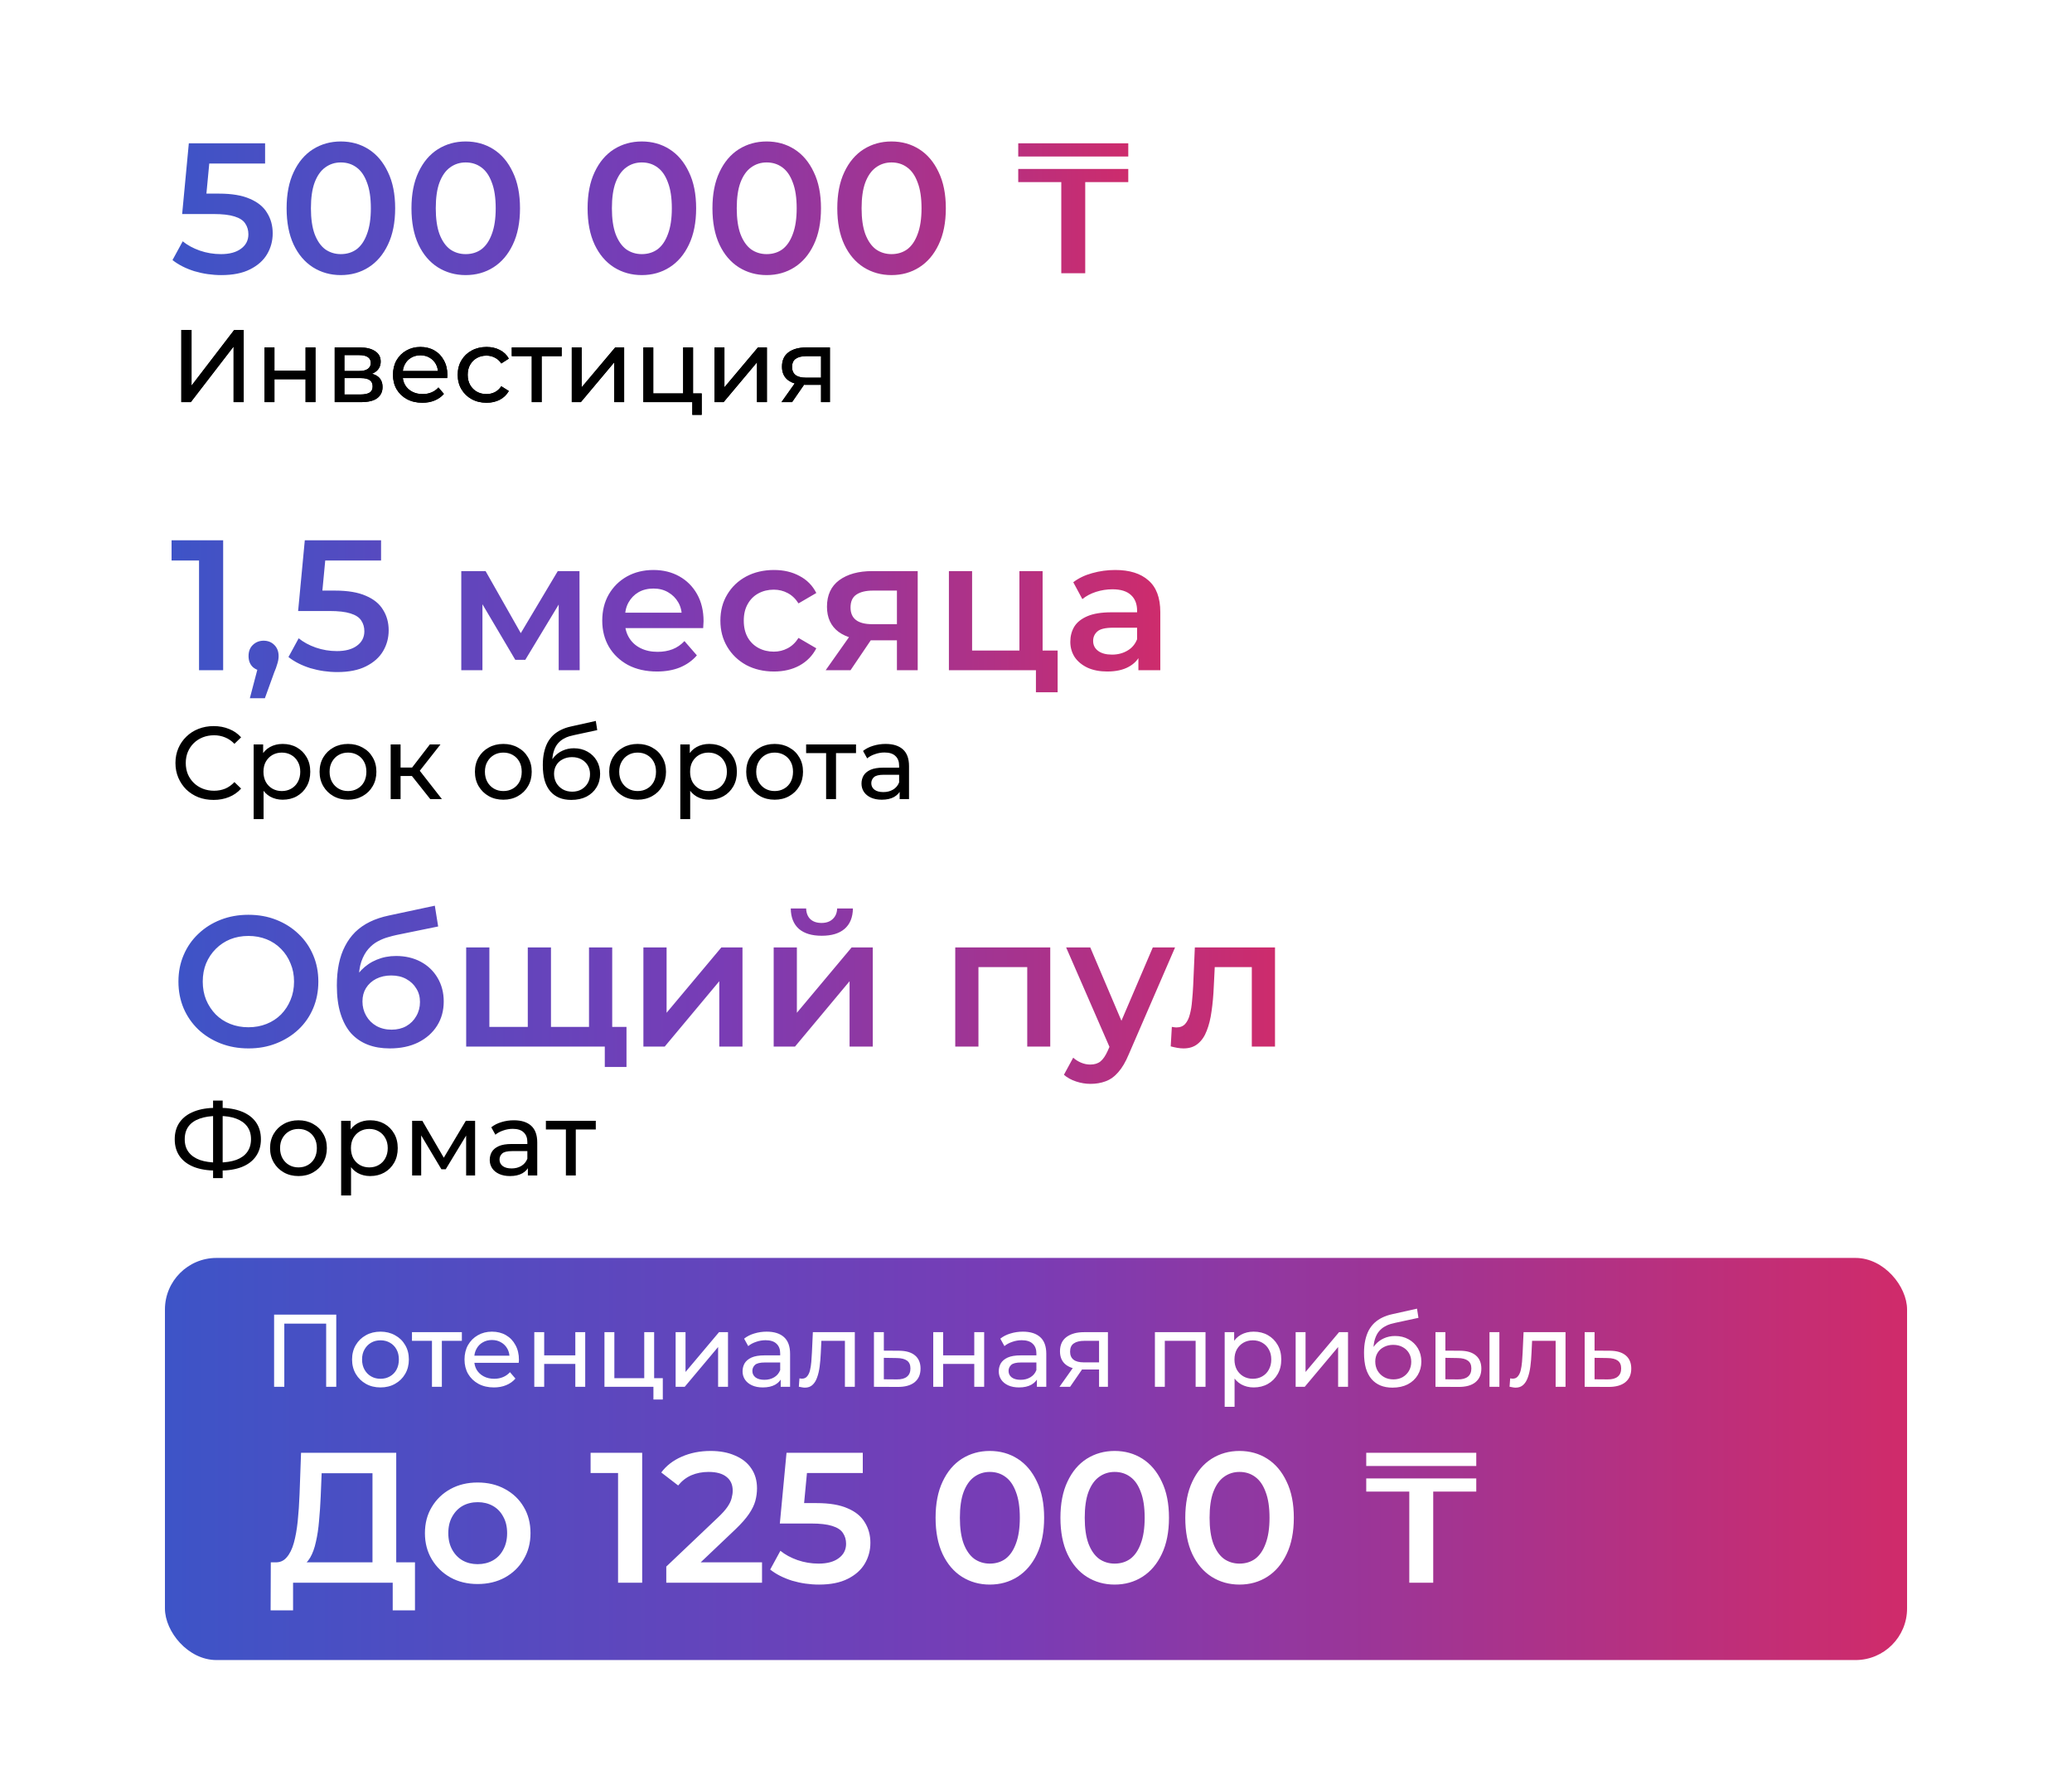 <?xml version="1.0" encoding="UTF-8"?> <svg xmlns="http://www.w3.org/2000/svg" width="402" height="346" viewBox="0 0 402 346" fill="none"><g filter="url(#filter0_d_289_68)"><rect x="4" width="394" height="338" rx="15" fill="white"></rect></g><path d="M35.18 78V64H37.16V74.8L45.44 64H47.28V78H45.32V67.22L37.02 78H35.18ZM51.325 78V67.4H53.245V71.9H59.285V67.4H61.205V78H59.285V73.56H53.245V78H51.325ZM64.938 78V67.4H69.858C71.098 67.4 72.072 67.64 72.778 68.12C73.498 68.587 73.858 69.253 73.858 70.12C73.858 70.987 73.518 71.66 72.838 72.14C72.171 72.607 71.285 72.84 70.178 72.84L70.478 72.32C71.745 72.32 72.685 72.553 73.298 73.02C73.912 73.487 74.218 74.173 74.218 75.08C74.218 76 73.871 76.72 73.178 77.24C72.498 77.747 71.451 78 70.038 78H64.938ZM66.818 76.52H69.898C70.698 76.52 71.298 76.4 71.698 76.16C72.098 75.907 72.298 75.507 72.298 74.96C72.298 74.4 72.112 73.993 71.738 73.74C71.378 73.473 70.805 73.34 70.018 73.34H66.818V76.52ZM66.818 71.96H69.698C70.431 71.96 70.985 71.827 71.358 71.56C71.745 71.28 71.938 70.893 71.938 70.4C71.938 69.893 71.745 69.513 71.358 69.26C70.985 69.007 70.431 68.88 69.698 68.88H66.818V71.96ZM81.943 78.12C80.81 78.12 79.81 77.887 78.943 77.42C78.09 76.953 77.423 76.313 76.943 75.5C76.477 74.687 76.243 73.753 76.243 72.7C76.243 71.647 76.47 70.713 76.923 69.9C77.39 69.087 78.023 68.453 78.823 68C79.637 67.533 80.55 67.3 81.563 67.3C82.59 67.3 83.497 67.527 84.283 67.98C85.07 68.433 85.683 69.073 86.123 69.9C86.577 70.713 86.803 71.667 86.803 72.76C86.803 72.84 86.797 72.933 86.783 73.04C86.783 73.147 86.777 73.247 86.763 73.34H77.743V71.96H85.763L84.983 72.44C84.997 71.76 84.857 71.153 84.563 70.62C84.27 70.087 83.863 69.673 83.343 69.38C82.837 69.073 82.243 68.92 81.563 68.92C80.897 68.92 80.303 69.073 79.783 69.38C79.263 69.673 78.857 70.093 78.563 70.64C78.27 71.173 78.123 71.787 78.123 72.48V72.8C78.123 73.507 78.283 74.14 78.603 74.7C78.937 75.247 79.397 75.673 79.983 75.98C80.57 76.287 81.243 76.44 82.003 76.44C82.63 76.44 83.197 76.333 83.703 76.12C84.223 75.907 84.677 75.587 85.063 75.16L86.123 76.4C85.643 76.96 85.043 77.387 84.323 77.68C83.617 77.973 82.823 78.12 81.943 78.12ZM94.402 78.12C93.322 78.12 92.355 77.887 91.502 77.42C90.662 76.953 90.002 76.313 89.522 75.5C89.042 74.687 88.802 73.753 88.802 72.7C88.802 71.647 89.042 70.713 89.522 69.9C90.002 69.087 90.662 68.453 91.502 68C92.355 67.533 93.322 67.3 94.402 67.3C95.362 67.3 96.215 67.493 96.962 67.88C97.722 68.253 98.308 68.813 98.722 69.56L97.262 70.5C96.915 69.98 96.489 69.6 95.982 69.36C95.489 69.107 94.955 68.98 94.382 68.98C93.689 68.98 93.069 69.133 92.522 69.44C91.975 69.747 91.542 70.18 91.222 70.74C90.902 71.287 90.742 71.94 90.742 72.7C90.742 73.46 90.902 74.12 91.222 74.68C91.542 75.24 91.975 75.673 92.522 75.98C93.069 76.287 93.689 76.44 94.382 76.44C94.955 76.44 95.489 76.32 95.982 76.08C96.489 75.827 96.915 75.44 97.262 74.92L98.722 75.84C98.308 76.573 97.722 77.14 96.962 77.54C96.215 77.927 95.362 78.12 94.402 78.12ZM103.171 78V68.58L103.651 69.08H99.291V67.4H108.971V69.08H104.631L105.091 68.58V78H103.171ZM110.934 78V67.4H112.854V75.12L119.354 67.4H121.094V78H119.174V70.28L112.694 78H110.934ZM124.821 78V67.4H126.741V76.32H132.541V67.4H134.461V78H124.821ZM134.321 80.46V77.9L134.801 78H132.541V76.32H136.141V80.46H134.321ZM138.63 78V67.4H140.55V75.12L147.05 67.4H148.79V78H146.87V70.28L140.39 78H138.63ZM159.296 78V74.28L159.596 74.64H156.216C154.803 74.64 153.696 74.34 152.896 73.74C152.11 73.14 151.716 72.267 151.716 71.12C151.716 69.893 152.136 68.967 152.976 68.34C153.83 67.713 154.963 67.4 156.376 67.4H161.016V78H159.296ZM151.616 78L154.496 73.94H156.476L153.676 78H151.616ZM159.296 73.68V68.54L159.596 69.08H156.436C155.556 69.08 154.876 69.247 154.396 69.58C153.916 69.9 153.676 70.433 153.676 71.18C153.676 72.567 154.57 73.26 156.356 73.26H159.596L159.296 73.68Z" fill="black"></path><path d="M35.18 78V64H37.16V74.8L45.44 64H47.28V78H45.32V67.22L37.02 78H35.18ZM51.325 78V67.4H53.245V71.9H59.285V67.4H61.205V78H59.285V73.56H53.245V78H51.325ZM64.938 78V67.4H69.858C71.098 67.4 72.072 67.64 72.778 68.12C73.498 68.587 73.858 69.253 73.858 70.12C73.858 70.987 73.518 71.66 72.838 72.14C72.171 72.607 71.285 72.84 70.178 72.84L70.478 72.32C71.745 72.32 72.685 72.553 73.298 73.02C73.912 73.487 74.218 74.173 74.218 75.08C74.218 76 73.871 76.72 73.178 77.24C72.498 77.747 71.451 78 70.038 78H64.938ZM66.818 76.52H69.898C70.698 76.52 71.298 76.4 71.698 76.16C72.098 75.907 72.298 75.507 72.298 74.96C72.298 74.4 72.112 73.993 71.738 73.74C71.378 73.473 70.805 73.34 70.018 73.34H66.818V76.52ZM66.818 71.96H69.698C70.431 71.96 70.985 71.827 71.358 71.56C71.745 71.28 71.938 70.893 71.938 70.4C71.938 69.893 71.745 69.513 71.358 69.26C70.985 69.007 70.431 68.88 69.698 68.88H66.818V71.96ZM81.943 78.12C80.81 78.12 79.81 77.887 78.943 77.42C78.09 76.953 77.423 76.313 76.943 75.5C76.477 74.687 76.243 73.753 76.243 72.7C76.243 71.647 76.47 70.713 76.923 69.9C77.39 69.087 78.023 68.453 78.823 68C79.637 67.533 80.55 67.3 81.563 67.3C82.59 67.3 83.497 67.527 84.283 67.98C85.07 68.433 85.683 69.073 86.123 69.9C86.577 70.713 86.803 71.667 86.803 72.76C86.803 72.84 86.797 72.933 86.783 73.04C86.783 73.147 86.777 73.247 86.763 73.34H77.743V71.96H85.763L84.983 72.44C84.997 71.76 84.857 71.153 84.563 70.62C84.27 70.087 83.863 69.673 83.343 69.38C82.837 69.073 82.243 68.92 81.563 68.92C80.897 68.92 80.303 69.073 79.783 69.38C79.263 69.673 78.857 70.093 78.563 70.64C78.27 71.173 78.123 71.787 78.123 72.48V72.8C78.123 73.507 78.283 74.14 78.603 74.7C78.937 75.247 79.397 75.673 79.983 75.98C80.57 76.287 81.243 76.44 82.003 76.44C82.63 76.44 83.197 76.333 83.703 76.12C84.223 75.907 84.677 75.587 85.063 75.16L86.123 76.4C85.643 76.96 85.043 77.387 84.323 77.68C83.617 77.973 82.823 78.12 81.943 78.12ZM94.402 78.12C93.322 78.12 92.355 77.887 91.502 77.42C90.662 76.953 90.002 76.313 89.522 75.5C89.042 74.687 88.802 73.753 88.802 72.7C88.802 71.647 89.042 70.713 89.522 69.9C90.002 69.087 90.662 68.453 91.502 68C92.355 67.533 93.322 67.3 94.402 67.3C95.362 67.3 96.215 67.493 96.962 67.88C97.722 68.253 98.308 68.813 98.722 69.56L97.262 70.5C96.915 69.98 96.489 69.6 95.982 69.36C95.489 69.107 94.955 68.98 94.382 68.98C93.689 68.98 93.069 69.133 92.522 69.44C91.975 69.747 91.542 70.18 91.222 70.74C90.902 71.287 90.742 71.94 90.742 72.7C90.742 73.46 90.902 74.12 91.222 74.68C91.542 75.24 91.975 75.673 92.522 75.98C93.069 76.287 93.689 76.44 94.382 76.44C94.955 76.44 95.489 76.32 95.982 76.08C96.489 75.827 96.915 75.44 97.262 74.92L98.722 75.84C98.308 76.573 97.722 77.14 96.962 77.54C96.215 77.927 95.362 78.12 94.402 78.12ZM103.171 78V68.58L103.651 69.08H99.291V67.4H108.971V69.08H104.631L105.091 68.58V78H103.171ZM110.934 78V67.4H112.854V75.12L119.354 67.4H121.094V78H119.174V70.28L112.694 78H110.934ZM124.821 78V67.4H126.741V76.32H132.541V67.4H134.461V78H124.821ZM134.321 80.46V77.9L134.801 78H132.541V76.32H136.141V80.46H134.321ZM138.63 78V67.4H140.55V75.12L147.05 67.4H148.79V78H146.87V70.28L140.39 78H138.63ZM159.296 78V74.28L159.596 74.64H156.216C154.803 74.64 153.696 74.34 152.896 73.74C152.11 73.14 151.716 72.267 151.716 71.12C151.716 69.893 152.136 68.967 152.976 68.34C153.83 67.713 154.963 67.4 156.376 67.4H161.016V78H159.296ZM151.616 78L154.496 73.94H156.476L153.676 78H151.616ZM159.296 73.68V68.54L159.596 69.08H156.436C155.556 69.08 154.876 69.247 154.396 69.58C153.916 69.9 153.676 70.433 153.676 71.18C153.676 72.567 154.57 73.26 156.356 73.26H159.596L159.296 73.68Z" fill="black"></path><path d="M42.936 53.36C41.16 53.36 39.42 53.108 37.716 52.604C36.036 52.076 34.62 51.356 33.468 50.444L35.448 46.808C36.36 47.552 37.464 48.152 38.76 48.608C40.08 49.064 41.448 49.292 42.864 49.292C44.52 49.292 45.816 48.944 46.752 48.248C47.712 47.552 48.192 46.616 48.192 45.44C48.192 44.648 47.988 43.952 47.58 43.352C47.196 42.752 46.5 42.296 45.492 41.984C44.508 41.672 43.152 41.516 41.424 41.516H35.34L36.636 27.8H51.432V31.724H38.364L40.812 29.492L39.84 39.752L37.392 37.556H42.468C44.964 37.556 46.968 37.892 48.48 38.564C50.016 39.212 51.132 40.124 51.828 41.3C52.548 42.452 52.908 43.772 52.908 45.26C52.908 46.724 52.548 48.068 51.828 49.292C51.108 50.516 50.004 51.5 48.516 52.244C47.052 52.988 45.192 53.36 42.936 53.36ZM66.119 53.36C64.127 53.36 62.327 52.856 60.719 51.848C59.135 50.84 57.887 49.376 56.975 47.456C56.063 45.512 55.607 43.16 55.607 40.4C55.607 37.64 56.063 35.3 56.975 33.38C57.887 31.436 59.135 29.96 60.719 28.952C62.327 27.944 64.127 27.44 66.119 27.44C68.135 27.44 69.935 27.944 71.519 28.952C73.103 29.96 74.351 31.436 75.263 33.38C76.199 35.3 76.667 37.64 76.667 40.4C76.667 43.16 76.199 45.512 75.263 47.456C74.351 49.376 73.103 50.84 71.519 51.848C69.935 52.856 68.135 53.36 66.119 53.36ZM66.119 49.292C67.295 49.292 68.315 48.98 69.179 48.356C70.043 47.708 70.715 46.724 71.195 45.404C71.699 44.084 71.951 42.416 71.951 40.4C71.951 38.36 71.699 36.692 71.195 35.396C70.715 34.076 70.043 33.104 69.179 32.48C68.315 31.832 67.295 31.508 66.119 31.508C64.991 31.508 63.983 31.832 63.095 32.48C62.231 33.104 61.547 34.076 61.043 35.396C60.563 36.692 60.323 38.36 60.323 40.4C60.323 42.416 60.563 44.084 61.043 45.404C61.547 46.724 62.231 47.708 63.095 48.356C63.983 48.98 64.991 49.292 66.119 49.292ZM90.342 53.36C88.35 53.36 86.55 52.856 84.942 51.848C83.358 50.84 82.11 49.376 81.198 47.456C80.286 45.512 79.83 43.16 79.83 40.4C79.83 37.64 80.286 35.3 81.198 33.38C82.11 31.436 83.358 29.96 84.942 28.952C86.55 27.944 88.35 27.44 90.342 27.44C92.358 27.44 94.158 27.944 95.742 28.952C97.326 29.96 98.574 31.436 99.486 33.38C100.422 35.3 100.89 37.64 100.89 40.4C100.89 43.16 100.422 45.512 99.486 47.456C98.574 49.376 97.326 50.84 95.742 51.848C94.158 52.856 92.358 53.36 90.342 53.36ZM90.342 49.292C91.518 49.292 92.538 48.98 93.402 48.356C94.266 47.708 94.938 46.724 95.418 45.404C95.922 44.084 96.174 42.416 96.174 40.4C96.174 38.36 95.922 36.692 95.418 35.396C94.938 34.076 94.266 33.104 93.402 32.48C92.538 31.832 91.518 31.508 90.342 31.508C89.214 31.508 88.206 31.832 87.318 32.48C86.454 33.104 85.77 34.076 85.266 35.396C84.786 36.692 84.546 38.36 84.546 40.4C84.546 42.416 84.786 44.084 85.266 45.404C85.77 46.724 86.454 47.708 87.318 48.356C88.206 48.98 89.214 49.292 90.342 49.292ZM124.514 53.36C122.522 53.36 120.722 52.856 119.114 51.848C117.53 50.84 116.282 49.376 115.37 47.456C114.458 45.512 114.002 43.16 114.002 40.4C114.002 37.64 114.458 35.3 115.37 33.38C116.282 31.436 117.53 29.96 119.114 28.952C120.722 27.944 122.522 27.44 124.514 27.44C126.53 27.44 128.33 27.944 129.914 28.952C131.498 29.96 132.746 31.436 133.658 33.38C134.594 35.3 135.062 37.64 135.062 40.4C135.062 43.16 134.594 45.512 133.658 47.456C132.746 49.376 131.498 50.84 129.914 51.848C128.33 52.856 126.53 53.36 124.514 53.36ZM124.514 49.292C125.69 49.292 126.71 48.98 127.574 48.356C128.438 47.708 129.11 46.724 129.59 45.404C130.094 44.084 130.346 42.416 130.346 40.4C130.346 38.36 130.094 36.692 129.59 35.396C129.11 34.076 128.438 33.104 127.574 32.48C126.71 31.832 125.69 31.508 124.514 31.508C123.386 31.508 122.378 31.832 121.49 32.48C120.626 33.104 119.942 34.076 119.438 35.396C118.958 36.692 118.718 38.36 118.718 40.4C118.718 42.416 118.958 44.084 119.438 45.404C119.942 46.724 120.626 47.708 121.49 48.356C122.378 48.98 123.386 49.292 124.514 49.292ZM148.737 53.36C146.745 53.36 144.945 52.856 143.337 51.848C141.753 50.84 140.505 49.376 139.593 47.456C138.681 45.512 138.225 43.16 138.225 40.4C138.225 37.64 138.681 35.3 139.593 33.38C140.505 31.436 141.753 29.96 143.337 28.952C144.945 27.944 146.745 27.44 148.737 27.44C150.753 27.44 152.553 27.944 154.137 28.952C155.721 29.96 156.969 31.436 157.881 33.38C158.817 35.3 159.285 37.64 159.285 40.4C159.285 43.16 158.817 45.512 157.881 47.456C156.969 49.376 155.721 50.84 154.137 51.848C152.553 52.856 150.753 53.36 148.737 53.36ZM148.737 49.292C149.913 49.292 150.933 48.98 151.797 48.356C152.661 47.708 153.333 46.724 153.813 45.404C154.317 44.084 154.569 42.416 154.569 40.4C154.569 38.36 154.317 36.692 153.813 35.396C153.333 34.076 152.661 33.104 151.797 32.48C150.933 31.832 149.913 31.508 148.737 31.508C147.609 31.508 146.601 31.832 145.713 32.48C144.849 33.104 144.165 34.076 143.661 35.396C143.181 36.692 142.941 38.36 142.941 40.4C142.941 42.416 143.181 44.084 143.661 45.404C144.165 46.724 144.849 47.708 145.713 48.356C146.601 48.98 147.609 49.292 148.737 49.292ZM172.959 53.36C170.967 53.36 169.167 52.856 167.559 51.848C165.975 50.84 164.727 49.376 163.815 47.456C162.903 45.512 162.447 43.16 162.447 40.4C162.447 37.64 162.903 35.3 163.815 33.38C164.727 31.436 165.975 29.96 167.559 28.952C169.167 27.944 170.967 27.44 172.959 27.44C174.975 27.44 176.775 27.944 178.359 28.952C179.943 29.96 181.191 31.436 182.103 33.38C183.039 35.3 183.507 37.64 183.507 40.4C183.507 43.16 183.039 45.512 182.103 47.456C181.191 49.376 179.943 50.84 178.359 51.848C176.775 52.856 174.975 53.36 172.959 53.36ZM172.959 49.292C174.135 49.292 175.155 48.98 176.019 48.356C176.883 47.708 177.555 46.724 178.035 45.404C178.539 44.084 178.791 42.416 178.791 40.4C178.791 38.36 178.539 36.692 178.035 35.396C177.555 34.076 176.883 33.104 176.019 32.48C175.155 31.832 174.135 31.508 172.959 31.508C171.831 31.508 170.823 31.832 169.935 32.48C169.071 33.104 168.387 34.076 167.883 35.396C167.403 36.692 167.163 38.36 167.163 40.4C167.163 42.416 167.403 44.084 167.883 45.404C168.387 46.724 169.071 47.708 169.935 48.356C170.823 48.98 171.831 49.292 172.959 49.292ZM205.907 53V35.324H197.555V32.768H218.903V35.324H210.551V53H205.907ZM197.555 30.356V27.8H218.903V30.356H197.555Z" fill="url(#paint0_linear_289_68)"></path><path d="M41.44 155.16C40.373 155.16 39.387 154.987 38.48 154.64C37.587 154.28 36.807 153.78 36.14 153.14C35.487 152.487 34.973 151.727 34.6 150.86C34.227 149.993 34.04 149.04 34.04 148C34.04 146.96 34.227 146.007 34.6 145.14C34.973 144.273 35.493 143.52 36.16 142.88C36.827 142.227 37.607 141.727 38.5 141.38C39.407 141.02 40.393 140.84 41.46 140.84C42.54 140.84 43.533 141.027 44.44 141.4C45.36 141.76 46.14 142.3 46.78 143.02L45.48 144.28C44.947 143.72 44.347 143.307 43.68 143.04C43.013 142.76 42.3 142.62 41.54 142.62C40.753 142.62 40.02 142.753 39.34 143.02C38.673 143.287 38.093 143.66 37.6 144.14C37.107 144.62 36.72 145.193 36.44 145.86C36.173 146.513 36.04 147.227 36.04 148C36.04 148.773 36.173 149.493 36.44 150.16C36.72 150.813 37.107 151.38 37.6 151.86C38.093 152.34 38.673 152.713 39.34 152.98C40.02 153.247 40.753 153.38 41.54 153.38C42.3 153.38 43.013 153.247 43.68 152.98C44.347 152.7 44.947 152.273 45.48 151.7L46.78 152.96C46.14 153.68 45.36 154.227 44.44 154.6C43.533 154.973 42.533 155.16 41.44 155.16ZM54.836 155.12C53.956 155.12 53.149 154.92 52.416 154.52C51.696 154.107 51.115 153.5 50.675 152.7C50.249 151.9 50.035 150.9 50.035 149.7C50.035 148.5 50.242 147.5 50.656 146.7C51.082 145.9 51.656 145.3 52.376 144.9C53.109 144.5 53.929 144.3 54.836 144.3C55.876 144.3 56.795 144.527 57.596 144.98C58.395 145.433 59.029 146.067 59.495 146.88C59.962 147.68 60.196 148.62 60.196 149.7C60.196 150.78 59.962 151.727 59.495 152.54C59.029 153.353 58.395 153.987 57.596 154.44C56.795 154.893 55.876 155.12 54.836 155.12ZM49.215 158.88V144.4H51.056V147.26L50.935 149.72L51.136 152.18V158.88H49.215ZM54.675 153.44C55.355 153.44 55.962 153.287 56.495 152.98C57.042 152.673 57.469 152.24 57.776 151.68C58.096 151.107 58.255 150.447 58.255 149.7C58.255 148.94 58.096 148.287 57.776 147.74C57.469 147.18 57.042 146.747 56.495 146.44C55.962 146.133 55.355 145.98 54.675 145.98C54.009 145.98 53.402 146.133 52.855 146.44C52.322 146.747 51.895 147.18 51.575 147.74C51.269 148.287 51.115 148.94 51.115 149.7C51.115 150.447 51.269 151.107 51.575 151.68C51.895 152.24 52.322 152.673 52.855 152.98C53.402 153.287 54.009 153.44 54.675 153.44ZM67.525 155.12C66.458 155.12 65.512 154.887 64.685 154.42C63.858 153.953 63.205 153.313 62.725 152.5C62.245 151.673 62.005 150.74 62.005 149.7C62.005 148.647 62.245 147.713 62.725 146.9C63.205 146.087 63.858 145.453 64.685 145C65.512 144.533 66.458 144.3 67.525 144.3C68.578 144.3 69.518 144.533 70.345 145C71.185 145.453 71.838 146.087 72.305 146.9C72.785 147.7 73.025 148.633 73.025 149.7C73.025 150.753 72.785 151.687 72.305 152.5C71.838 153.313 71.185 153.953 70.345 154.42C69.518 154.887 68.578 155.12 67.525 155.12ZM67.525 153.44C68.205 153.44 68.812 153.287 69.345 152.98C69.892 152.673 70.318 152.24 70.625 151.68C70.932 151.107 71.085 150.447 71.085 149.7C71.085 148.94 70.932 148.287 70.625 147.74C70.318 147.18 69.892 146.747 69.345 146.44C68.812 146.133 68.205 145.98 67.525 145.98C66.845 145.98 66.238 146.133 65.705 146.44C65.172 146.747 64.745 147.18 64.425 147.74C64.105 148.287 63.945 148.94 63.945 149.7C63.945 150.447 64.105 151.107 64.425 151.68C64.745 152.24 65.172 152.673 65.705 152.98C66.238 153.287 66.845 153.44 67.525 153.44ZM83.478 155L79.377 149.84L80.957 148.88L85.737 155H83.478ZM75.797 155V144.4H77.718V155H75.797ZM77.138 150.52V148.88H80.638V150.52H77.138ZM81.118 149.92L79.338 149.68L83.397 144.4H85.457L81.118 149.92ZM97.662 155.12C96.595 155.12 95.648 154.887 94.822 154.42C93.995 153.953 93.342 153.313 92.862 152.5C92.382 151.673 92.142 150.74 92.142 149.7C92.142 148.647 92.382 147.713 92.862 146.9C93.342 146.087 93.995 145.453 94.822 145C95.648 144.533 96.595 144.3 97.662 144.3C98.715 144.3 99.655 144.533 100.482 145C101.322 145.453 101.975 146.087 102.442 146.9C102.922 147.7 103.162 148.633 103.162 149.7C103.162 150.753 102.922 151.687 102.442 152.5C101.975 153.313 101.322 153.953 100.482 154.42C99.655 154.887 98.715 155.12 97.662 155.12ZM97.662 153.44C98.342 153.44 98.948 153.287 99.482 152.98C100.028 152.673 100.455 152.24 100.762 151.68C101.068 151.107 101.222 150.447 101.222 149.7C101.222 148.94 101.068 148.287 100.762 147.74C100.455 147.18 100.028 146.747 99.482 146.44C98.948 146.133 98.342 145.98 97.662 145.98C96.982 145.98 96.375 146.133 95.842 146.44C95.308 146.747 94.882 147.18 94.562 147.74C94.242 148.287 94.082 148.94 94.082 149.7C94.082 150.447 94.242 151.107 94.562 151.68C94.882 152.24 95.308 152.673 95.842 152.98C96.375 153.287 96.982 153.44 97.662 153.44ZM110.834 155.16C109.954 155.16 109.174 155.02 108.494 154.74C107.828 154.46 107.254 154.047 106.774 153.5C106.294 152.94 105.928 152.24 105.674 151.4C105.434 150.547 105.314 149.547 105.314 148.4C105.314 147.493 105.394 146.68 105.554 145.96C105.714 145.24 105.941 144.6 106.234 144.04C106.541 143.48 106.914 142.993 107.354 142.58C107.808 142.167 108.314 141.827 108.874 141.56C109.448 141.28 110.074 141.067 110.754 140.92L115.594 139.84L115.874 141.62L111.414 142.58C111.148 142.633 110.828 142.713 110.454 142.82C110.081 142.927 109.701 143.093 109.314 143.32C108.928 143.533 108.568 143.833 108.234 144.22C107.901 144.607 107.634 145.113 107.434 145.74C107.234 146.353 107.134 147.113 107.134 148.02C107.134 148.273 107.141 148.467 107.154 148.6C107.168 148.733 107.181 148.867 107.194 149C107.221 149.133 107.241 149.333 107.254 149.6L106.454 148.78C106.668 148.047 107.008 147.407 107.474 146.86C107.941 146.313 108.501 145.893 109.154 145.6C109.821 145.293 110.548 145.14 111.334 145.14C112.321 145.14 113.194 145.353 113.954 145.78C114.728 146.207 115.334 146.793 115.774 147.54C116.214 148.287 116.434 149.14 116.434 150.1C116.434 151.073 116.201 151.947 115.734 152.72C115.281 153.48 114.634 154.08 113.794 154.52C112.954 154.947 111.968 155.16 110.834 155.16ZM111.014 153.56C111.694 153.56 112.294 153.413 112.814 153.12C113.334 152.813 113.741 152.407 114.034 151.9C114.328 151.38 114.474 150.8 114.474 150.16C114.474 149.52 114.328 148.953 114.034 148.46C113.741 147.967 113.334 147.58 112.814 147.3C112.294 147.007 111.681 146.86 110.974 146.86C110.308 146.86 109.708 147 109.174 147.28C108.641 147.547 108.228 147.927 107.934 148.42C107.641 148.9 107.494 149.46 107.494 150.1C107.494 150.74 107.641 151.327 107.934 151.86C108.241 152.38 108.654 152.793 109.174 153.1C109.708 153.407 110.321 153.56 111.014 153.56ZM123.716 155.12C122.65 155.12 121.703 154.887 120.876 154.42C120.05 153.953 119.396 153.313 118.916 152.5C118.436 151.673 118.196 150.74 118.196 149.7C118.196 148.647 118.436 147.713 118.916 146.9C119.396 146.087 120.05 145.453 120.876 145C121.703 144.533 122.65 144.3 123.716 144.3C124.77 144.3 125.71 144.533 126.536 145C127.376 145.453 128.03 146.087 128.496 146.9C128.976 147.7 129.216 148.633 129.216 149.7C129.216 150.753 128.976 151.687 128.496 152.5C128.03 153.313 127.376 153.953 126.536 154.42C125.71 154.887 124.77 155.12 123.716 155.12ZM123.716 153.44C124.396 153.44 125.003 153.287 125.536 152.98C126.083 152.673 126.51 152.24 126.816 151.68C127.123 151.107 127.276 150.447 127.276 149.7C127.276 148.94 127.123 148.287 126.816 147.74C126.51 147.18 126.083 146.747 125.536 146.44C125.003 146.133 124.396 145.98 123.716 145.98C123.036 145.98 122.43 146.133 121.896 146.44C121.363 146.747 120.936 147.18 120.616 147.74C120.296 148.287 120.136 148.94 120.136 149.7C120.136 150.447 120.296 151.107 120.616 151.68C120.936 152.24 121.363 152.673 121.896 152.98C122.43 153.287 123.036 153.44 123.716 153.44ZM137.609 155.12C136.729 155.12 135.922 154.92 135.189 154.52C134.469 154.107 133.889 153.5 133.449 152.7C133.022 151.9 132.809 150.9 132.809 149.7C132.809 148.5 133.016 147.5 133.429 146.7C133.856 145.9 134.429 145.3 135.149 144.9C135.882 144.5 136.702 144.3 137.609 144.3C138.649 144.3 139.569 144.527 140.369 144.98C141.169 145.433 141.802 146.067 142.269 146.88C142.736 147.68 142.969 148.62 142.969 149.7C142.969 150.78 142.736 151.727 142.269 152.54C141.802 153.353 141.169 153.987 140.369 154.44C139.569 154.893 138.649 155.12 137.609 155.12ZM131.989 158.88V144.4H133.829V147.26L133.709 149.72L133.909 152.18V158.88H131.989ZM137.449 153.44C138.129 153.44 138.736 153.287 139.269 152.98C139.816 152.673 140.242 152.24 140.549 151.68C140.869 151.107 141.029 150.447 141.029 149.7C141.029 148.94 140.869 148.287 140.549 147.74C140.242 147.18 139.816 146.747 139.269 146.44C138.736 146.133 138.129 145.98 137.449 145.98C136.782 145.98 136.176 146.133 135.629 146.44C135.096 146.747 134.669 147.18 134.349 147.74C134.042 148.287 133.889 148.94 133.889 149.7C133.889 150.447 134.042 151.107 134.349 151.68C134.669 152.24 135.096 152.673 135.629 152.98C136.176 153.287 136.782 153.44 137.449 153.44ZM150.298 155.12C149.232 155.12 148.285 154.887 147.458 154.42C146.632 153.953 145.978 153.313 145.498 152.5C145.018 151.673 144.778 150.74 144.778 149.7C144.778 148.647 145.018 147.713 145.498 146.9C145.978 146.087 146.632 145.453 147.458 145C148.285 144.533 149.232 144.3 150.298 144.3C151.352 144.3 152.292 144.533 153.118 145C153.958 145.453 154.612 146.087 155.078 146.9C155.558 147.7 155.798 148.633 155.798 149.7C155.798 150.753 155.558 151.687 155.078 152.5C154.612 153.313 153.958 153.953 153.118 154.42C152.292 154.887 151.352 155.12 150.298 155.12ZM150.298 153.44C150.978 153.44 151.585 153.287 152.118 152.98C152.665 152.673 153.092 152.24 153.398 151.68C153.705 151.107 153.858 150.447 153.858 149.7C153.858 148.94 153.705 148.287 153.398 147.74C153.092 147.18 152.665 146.747 152.118 146.44C151.585 146.133 150.978 145.98 150.298 145.98C149.618 145.98 149.012 146.133 148.478 146.44C147.945 146.747 147.518 147.18 147.198 147.74C146.878 148.287 146.718 148.94 146.718 149.7C146.718 150.447 146.878 151.107 147.198 151.68C147.518 152.24 147.945 152.673 148.478 152.98C149.012 153.287 149.618 153.44 150.298 153.44ZM160.28 155V145.58L160.76 146.08H156.4V144.4H166.08V146.08H161.74L162.2 145.58V155H160.28ZM174.544 155V152.76L174.444 152.34V148.52C174.444 147.707 174.204 147.08 173.724 146.64C173.257 146.187 172.55 145.96 171.604 145.96C170.977 145.96 170.364 146.067 169.764 146.28C169.164 146.48 168.657 146.753 168.244 147.1L167.444 145.66C167.99 145.22 168.644 144.887 169.404 144.66C170.177 144.42 170.984 144.3 171.824 144.3C173.277 144.3 174.397 144.653 175.184 145.36C175.97 146.067 176.364 147.147 176.364 148.6V155H174.544ZM171.064 155.12C170.277 155.12 169.584 154.987 168.984 154.72C168.397 154.453 167.944 154.087 167.624 153.62C167.304 153.14 167.144 152.6 167.144 152C167.144 151.427 167.277 150.907 167.544 150.44C167.824 149.973 168.27 149.6 168.884 149.32C169.51 149.04 170.35 148.9 171.404 148.9H174.764V150.28H171.484C170.524 150.28 169.877 150.44 169.544 150.76C169.21 151.08 169.044 151.467 169.044 151.92C169.044 152.44 169.25 152.86 169.664 153.18C170.077 153.487 170.65 153.64 171.384 153.64C172.104 153.64 172.73 153.48 173.264 153.16C173.81 152.84 174.204 152.373 174.444 151.76L174.824 153.08C174.57 153.707 174.124 154.207 173.484 154.58C172.844 154.94 172.037 155.12 171.064 155.12Z" fill="black"></path><path d="M38.616 130V106.6L40.668 108.724H33.288V104.8H43.296V130H38.616ZM48.475 135.436L50.563 127.48L51.175 130.144C50.335 130.144 49.627 129.892 49.051 129.388C48.499 128.86 48.223 128.152 48.223 127.264C48.223 126.352 48.499 125.632 49.051 125.104C49.627 124.552 50.323 124.276 51.139 124.276C51.979 124.276 52.675 124.552 53.227 125.104C53.779 125.656 54.055 126.376 54.055 127.264C54.055 127.504 54.031 127.768 53.983 128.056C53.935 128.32 53.851 128.632 53.731 128.992C53.635 129.352 53.467 129.808 53.227 130.36L51.391 135.436H48.475ZM65.436 130.36C63.66 130.36 61.92 130.108 60.216 129.604C58.536 129.076 57.12 128.356 55.968 127.444L57.948 123.808C58.86 124.552 59.964 125.152 61.26 125.608C62.58 126.064 63.948 126.292 65.364 126.292C67.02 126.292 68.316 125.944 69.252 125.248C70.212 124.552 70.692 123.616 70.692 122.44C70.692 121.648 70.488 120.952 70.08 120.352C69.696 119.752 69 119.296 67.992 118.984C67.008 118.672 65.652 118.516 63.924 118.516H57.84L59.136 104.8H73.932V108.724H60.864L63.312 106.492L62.34 116.752L59.892 114.556H64.968C67.464 114.556 69.468 114.892 70.98 115.564C72.516 116.212 73.632 117.124 74.328 118.3C75.048 119.452 75.408 120.772 75.408 122.26C75.408 123.724 75.048 125.068 74.328 126.292C73.608 127.516 72.504 128.5 71.016 129.244C69.552 129.988 67.692 130.36 65.436 130.36ZM89.497 130V110.776H94.213L101.953 124.42H100.081L108.217 110.776H112.429L112.465 130H108.397V115.6L109.117 116.068L101.917 127.984H99.973L92.737 115.744L93.601 115.528V130H89.497ZM127.465 130.252C125.329 130.252 123.457 129.832 121.849 128.992C120.265 128.128 119.029 126.952 118.141 125.464C117.277 123.976 116.845 122.284 116.845 120.388C116.845 118.468 117.265 116.776 118.105 115.312C118.969 113.824 120.145 112.66 121.633 111.82C123.145 110.98 124.861 110.56 126.781 110.56C128.653 110.56 130.321 110.968 131.785 111.784C133.249 112.6 134.401 113.752 135.241 115.24C136.081 116.728 136.501 118.48 136.501 120.496C136.501 120.688 136.489 120.904 136.465 121.144C136.465 121.384 136.453 121.612 136.429 121.828H120.409V118.84H134.053L132.289 119.776C132.313 118.672 132.085 117.7 131.605 116.86C131.125 116.02 130.465 115.36 129.625 114.88C128.809 114.4 127.861 114.16 126.781 114.16C125.677 114.16 124.705 114.4 123.865 114.88C123.049 115.36 122.401 116.032 121.921 116.896C121.465 117.736 121.237 118.732 121.237 119.884V120.604C121.237 121.756 121.501 122.776 122.029 123.664C122.557 124.552 123.301 125.236 124.261 125.716C125.221 126.196 126.325 126.436 127.573 126.436C128.653 126.436 129.625 126.268 130.489 125.932C131.353 125.596 132.121 125.068 132.793 124.348L135.205 127.12C134.341 128.128 133.249 128.908 131.929 129.46C130.633 129.988 129.145 130.252 127.465 130.252ZM150.17 130.252C148.154 130.252 146.354 129.832 144.77 128.992C143.21 128.128 141.986 126.952 141.098 125.464C140.21 123.976 139.766 122.284 139.766 120.388C139.766 118.468 140.21 116.776 141.098 115.312C141.986 113.824 143.21 112.66 144.77 111.82C146.354 110.98 148.154 110.56 150.17 110.56C152.042 110.56 153.686 110.944 155.102 111.712C156.542 112.456 157.634 113.56 158.378 115.024L154.922 117.04C154.346 116.128 153.638 115.456 152.798 115.024C151.982 114.592 151.094 114.376 150.134 114.376C149.03 114.376 148.034 114.616 147.146 115.096C146.258 115.576 145.562 116.272 145.058 117.184C144.554 118.072 144.302 119.14 144.302 120.388C144.302 121.636 144.554 122.716 145.058 123.628C145.562 124.516 146.258 125.2 147.146 125.68C148.034 126.16 149.03 126.4 150.134 126.4C151.094 126.4 151.982 126.184 152.798 125.752C153.638 125.32 154.346 124.648 154.922 123.736L158.378 125.752C157.634 127.192 156.542 128.308 155.102 129.1C153.686 129.868 152.042 130.252 150.17 130.252ZM174.017 130V123.448L174.665 124.204H168.905C166.265 124.204 164.189 123.652 162.677 122.548C161.189 121.42 160.445 119.8 160.445 117.688C160.445 115.432 161.237 113.716 162.821 112.54C164.429 111.364 166.565 110.776 169.229 110.776H178.049V130H174.017ZM160.193 130L165.377 122.656H169.985L165.017 130H160.193ZM174.017 122.008V113.368L174.665 114.556H169.373C167.981 114.556 166.901 114.82 166.133 115.348C165.389 115.852 165.017 116.68 165.017 117.832C165.017 119.992 166.421 121.072 169.229 121.072H174.665L174.017 122.008ZM184.102 130V110.776H188.602V126.184H197.782V110.776H202.282V130H184.102ZM200.986 134.284V129.892L202.03 130H197.782V126.184H205.198V134.284H200.986ZM220.868 130V126.112L220.616 125.284V118.48C220.616 117.16 220.22 116.14 219.428 115.42C218.636 114.676 217.436 114.304 215.828 114.304C214.748 114.304 213.68 114.472 212.624 114.808C211.592 115.144 210.716 115.612 209.996 116.212L208.232 112.936C209.264 112.144 210.488 111.556 211.904 111.172C213.344 110.764 214.832 110.56 216.368 110.56C219.152 110.56 221.3 111.232 222.812 112.576C224.348 113.896 225.116 115.948 225.116 118.732V130H220.868ZM214.82 130.252C213.38 130.252 212.12 130.012 211.04 129.532C209.96 129.028 209.12 128.344 208.52 127.48C207.944 126.592 207.656 125.596 207.656 124.492C207.656 123.412 207.908 122.44 208.412 121.576C208.94 120.712 209.792 120.028 210.968 119.524C212.144 119.02 213.704 118.768 215.648 118.768H221.228V121.756H215.972C214.436 121.756 213.404 122.008 212.876 122.512C212.348 122.992 212.084 123.592 212.084 124.312C212.084 125.128 212.408 125.776 213.056 126.256C213.704 126.736 214.604 126.976 215.756 126.976C216.86 126.976 217.844 126.724 218.708 126.22C219.596 125.716 220.232 124.972 220.616 123.988L221.372 126.688C220.94 127.816 220.16 128.692 219.032 129.316C217.928 129.94 216.524 130.252 214.82 130.252Z" fill="url(#paint1_linear_289_68)"></path><path d="M42.02 227.06C40.313 227.06 38.853 226.827 37.64 226.36C36.427 225.88 35.5 225.187 34.86 224.28C34.22 223.373 33.9 222.273 33.9 220.98C33.9 219.687 34.22 218.587 34.86 217.68C35.5 216.773 36.427 216.08 37.64 215.6C38.853 215.12 40.313 214.88 42.02 214.88C42.047 214.88 42.093 214.88 42.16 214.88C42.24 214.88 42.313 214.88 42.38 214.88C42.46 214.88 42.507 214.88 42.52 214.88C44.227 214.88 45.68 215.12 46.88 215.6C48.093 216.08 49.02 216.773 49.66 217.68C50.3 218.587 50.62 219.687 50.62 220.98C50.62 222.26 50.3 223.36 49.66 224.28C49.033 225.187 48.12 225.88 46.92 226.36C45.733 226.827 44.293 227.06 42.6 227.06C42.573 227.06 42.513 227.06 42.42 227.06C42.34 227.06 42.26 227.06 42.18 227.06C42.1 227.06 42.047 227.06 42.02 227.06ZM42.24 225.5C42.267 225.5 42.3 225.5 42.34 225.5C42.38 225.5 42.4 225.5 42.4 225.5C43.76 225.487 44.907 225.313 45.84 224.98C46.773 224.633 47.48 224.127 47.96 223.46C48.453 222.78 48.7 221.947 48.7 220.96C48.7 219.987 48.453 219.167 47.96 218.5C47.467 217.833 46.753 217.327 45.82 216.98C44.9 216.633 43.773 216.46 42.44 216.46C42.427 216.46 42.393 216.46 42.34 216.46C42.3 216.46 42.267 216.46 42.24 216.46C40.867 216.46 39.7 216.633 38.74 216.98C37.793 217.313 37.073 217.813 36.58 218.48C36.087 219.147 35.84 219.98 35.84 220.98C35.84 221.98 36.093 222.813 36.6 223.48C37.107 224.147 37.833 224.653 38.78 225C39.74 225.333 40.893 225.5 42.24 225.5ZM41.34 228.52V213.48H43.2V228.52H41.34ZM57.916 228.12C56.849 228.12 55.902 227.887 55.076 227.42C54.249 226.953 53.596 226.313 53.116 225.5C52.636 224.673 52.396 223.74 52.396 222.7C52.396 221.647 52.636 220.713 53.116 219.9C53.596 219.087 54.249 218.453 55.076 218C55.902 217.533 56.849 217.3 57.916 217.3C58.969 217.3 59.909 217.533 60.736 218C61.576 218.453 62.229 219.087 62.696 219.9C63.176 220.7 63.416 221.633 63.416 222.7C63.416 223.753 63.176 224.687 62.696 225.5C62.229 226.313 61.576 226.953 60.736 227.42C59.909 227.887 58.969 228.12 57.916 228.12ZM57.916 226.44C58.596 226.44 59.202 226.287 59.736 225.98C60.282 225.673 60.709 225.24 61.016 224.68C61.322 224.107 61.476 223.447 61.476 222.7C61.476 221.94 61.322 221.287 61.016 220.74C60.709 220.18 60.282 219.747 59.736 219.44C59.202 219.133 58.596 218.98 57.916 218.98C57.236 218.98 56.629 219.133 56.096 219.44C55.562 219.747 55.136 220.18 54.816 220.74C54.496 221.287 54.336 221.94 54.336 222.7C54.336 223.447 54.496 224.107 54.816 224.68C55.136 225.24 55.562 225.673 56.096 225.98C56.629 226.287 57.236 226.44 57.916 226.44ZM71.808 228.12C70.928 228.12 70.121 227.92 69.388 227.52C68.668 227.107 68.088 226.5 67.648 225.7C67.222 224.9 67.008 223.9 67.008 222.7C67.008 221.5 67.215 220.5 67.628 219.7C68.055 218.9 68.628 218.3 69.348 217.9C70.082 217.5 70.901 217.3 71.808 217.3C72.848 217.3 73.768 217.527 74.568 217.98C75.368 218.433 76.001 219.067 76.468 219.88C76.935 220.68 77.168 221.62 77.168 222.7C77.168 223.78 76.935 224.727 76.468 225.54C76.001 226.353 75.368 226.987 74.568 227.44C73.768 227.893 72.848 228.12 71.808 228.12ZM66.188 231.88V217.4H68.028V220.26L67.908 222.72L68.108 225.18V231.88H66.188ZM71.648 226.44C72.328 226.44 72.935 226.287 73.468 225.98C74.015 225.673 74.442 225.24 74.748 224.68C75.068 224.107 75.228 223.447 75.228 222.7C75.228 221.94 75.068 221.287 74.748 220.74C74.442 220.18 74.015 219.747 73.468 219.44C72.935 219.133 72.328 218.98 71.648 218.98C70.981 218.98 70.375 219.133 69.828 219.44C69.295 219.747 68.868 220.18 68.548 220.74C68.242 221.287 68.088 221.94 68.088 222.7C68.088 223.447 68.242 224.107 68.548 224.68C68.868 225.24 69.295 225.673 69.828 225.98C70.375 226.287 70.981 226.44 71.648 226.44ZM79.958 228V217.4H81.938L86.498 225.24H85.698L90.378 217.4H92.178V228H90.438V219.56L90.758 219.74L86.478 226.8H85.638L81.338 219.6L81.718 219.52V228H79.958ZM102.415 228V225.76L102.315 225.34V221.52C102.315 220.707 102.075 220.08 101.595 219.64C101.128 219.187 100.421 218.96 99.475 218.96C98.848 218.96 98.235 219.067 97.635 219.28C97.035 219.48 96.528 219.753 96.115 220.1L95.315 218.66C95.861 218.22 96.515 217.887 97.275 217.66C98.048 217.42 98.855 217.3 99.695 217.3C101.148 217.3 102.268 217.653 103.055 218.36C103.841 219.067 104.235 220.147 104.235 221.6V228H102.415ZM98.935 228.12C98.148 228.12 97.455 227.987 96.855 227.72C96.268 227.453 95.815 227.087 95.495 226.62C95.175 226.14 95.015 225.6 95.015 225C95.015 224.427 95.148 223.907 95.415 223.44C95.695 222.973 96.141 222.6 96.755 222.32C97.381 222.04 98.221 221.9 99.275 221.9H102.635V223.28H99.355C98.395 223.28 97.748 223.44 97.415 223.76C97.081 224.08 96.915 224.467 96.915 224.92C96.915 225.44 97.121 225.86 97.535 226.18C97.948 226.487 98.521 226.64 99.255 226.64C99.975 226.64 100.601 226.48 101.135 226.16C101.681 225.84 102.075 225.373 102.315 224.76L102.695 226.08C102.441 226.707 101.995 227.207 101.355 227.58C100.715 227.94 99.908 228.12 98.935 228.12ZM109.792 228V218.58L110.272 219.08H105.912V217.4H115.592V219.08H111.252L111.712 218.58V228H109.792Z" fill="black"></path><path d="M48.228 203.36C46.26 203.36 44.448 203.036 42.792 202.388C41.136 201.74 39.696 200.84 38.472 199.688C37.248 198.512 36.3 197.144 35.628 195.584C34.956 194 34.62 192.272 34.62 190.4C34.62 188.528 34.956 186.812 35.628 185.252C36.3 183.668 37.248 182.3 38.472 181.148C39.696 179.972 41.136 179.06 42.792 178.412C44.448 177.764 46.248 177.44 48.192 177.44C50.16 177.44 51.96 177.764 53.592 178.412C55.248 179.06 56.688 179.972 57.912 181.148C59.136 182.3 60.084 183.668 60.756 185.252C61.428 186.812 61.764 188.528 61.764 190.4C61.764 192.272 61.428 194 60.756 195.584C60.084 197.168 59.136 198.536 57.912 199.688C56.688 200.84 55.248 201.74 53.592 202.388C51.96 203.036 50.172 203.36 48.228 203.36ZM48.192 199.256C49.464 199.256 50.64 199.04 51.72 198.608C52.8 198.176 53.736 197.564 54.528 196.772C55.32 195.956 55.932 195.02 56.364 193.964C56.82 192.884 57.048 191.696 57.048 190.4C57.048 189.104 56.82 187.928 56.364 186.872C55.932 185.792 55.32 184.856 54.528 184.064C53.736 183.248 52.8 182.624 51.72 182.192C50.64 181.76 49.464 181.544 48.192 181.544C46.92 181.544 45.744 181.76 44.664 182.192C43.608 182.624 42.672 183.248 41.856 184.064C41.064 184.856 40.44 185.792 39.984 186.872C39.552 187.928 39.336 189.104 39.336 190.4C39.336 191.672 39.552 192.848 39.984 193.928C40.44 195.008 41.064 195.956 41.856 196.772C42.648 197.564 43.584 198.176 44.664 198.608C45.744 199.04 46.92 199.256 48.192 199.256ZM75.614 203.36C74.03 203.36 72.614 203.12 71.366 202.64C70.118 202.16 69.038 201.428 68.126 200.444C67.238 199.436 66.554 198.164 66.074 196.628C65.594 195.092 65.354 193.268 65.354 191.156C65.354 189.62 65.486 188.216 65.75 186.944C66.014 185.672 66.41 184.532 66.938 183.524C67.466 182.492 68.126 181.58 68.918 180.788C69.734 179.996 70.682 179.336 71.762 178.808C72.842 178.28 74.066 177.872 75.434 177.584L84.362 175.676L85.01 179.708L76.91 181.364C76.454 181.46 75.902 181.604 75.254 181.796C74.63 181.964 73.982 182.228 73.31 182.588C72.662 182.924 72.05 183.416 71.474 184.064C70.922 184.688 70.466 185.504 70.106 186.512C69.77 187.496 69.602 188.732 69.602 190.22C69.602 190.676 69.614 191.024 69.638 191.264C69.686 191.48 69.722 191.72 69.746 191.984C69.794 192.224 69.818 192.584 69.818 193.064L68.126 191.3C68.606 190.076 69.266 189.032 70.106 188.168C70.97 187.28 71.966 186.608 73.094 186.152C74.246 185.672 75.494 185.432 76.838 185.432C78.638 185.432 80.234 185.804 81.626 186.548C83.018 187.292 84.11 188.336 84.902 189.68C85.694 191.024 86.09 192.548 86.09 194.252C86.09 196.028 85.658 197.6 84.794 198.968C83.93 200.336 82.706 201.416 81.122 202.208C79.562 202.976 77.726 203.36 75.614 203.36ZM75.974 199.724C77.054 199.724 78.002 199.496 78.818 199.04C79.658 198.56 80.306 197.912 80.762 197.096C81.242 196.28 81.482 195.368 81.482 194.36C81.482 193.352 81.242 192.476 80.762 191.732C80.306 190.964 79.658 190.352 78.818 189.896C78.002 189.44 77.03 189.212 75.902 189.212C74.822 189.212 73.85 189.428 72.986 189.86C72.146 190.292 71.486 190.892 71.006 191.66C70.55 192.404 70.322 193.268 70.322 194.252C70.322 195.26 70.562 196.184 71.042 197.024C71.522 197.864 72.182 198.524 73.022 199.004C73.886 199.484 74.87 199.724 75.974 199.724ZM103.37 199.184L102.398 200.264V183.776H106.898V200.264L105.818 199.184H115.322L114.278 200.264V183.776H118.778V203H90.446V183.776H94.946V200.264L93.902 199.184H103.37ZM117.338 206.96V201.884L118.382 203H114.134V199.184H121.55V206.96H117.338ZM124.829 203V183.776H129.329V196.448L139.949 183.776H144.053V203H139.553V190.328L128.969 203H124.829ZM150.106 203V183.776H154.606V196.448L165.226 183.776H169.33V203H164.83V190.328L154.246 203H150.106ZM159.43 181.508C157.51 181.508 156.034 181.064 155.002 180.176C153.97 179.264 153.442 177.944 153.418 176.216H156.406C156.43 177.08 156.694 177.764 157.198 178.268C157.726 178.772 158.458 179.024 159.394 179.024C160.306 179.024 161.026 178.772 161.554 178.268C162.106 177.764 162.394 177.08 162.418 176.216H165.478C165.454 177.944 164.914 179.264 163.858 180.176C162.826 181.064 161.35 181.508 159.43 181.508ZM185.333 203V183.776H203.765V203H199.301V186.548L200.345 187.592H188.789L189.833 186.548V203H185.333ZM211.564 210.236C210.629 210.236 209.693 210.08 208.757 209.768C207.821 209.456 207.041 209.024 206.416 208.472L208.217 205.16C208.673 205.568 209.189 205.892 209.765 206.132C210.341 206.372 210.929 206.492 211.529 206.492C212.345 206.492 213.005 206.288 213.509 205.88C214.013 205.472 214.481 204.788 214.913 203.828L216.029 201.308L216.389 200.768L223.661 183.776H227.98L218.981 204.548C218.381 205.988 217.709 207.128 216.965 207.968C216.245 208.808 215.429 209.396 214.517 209.732C213.629 210.068 212.645 210.236 211.564 210.236ZM215.525 203.684L206.849 183.776H211.529L218.585 200.372L215.525 203.684ZM227.138 202.964L227.354 199.184C227.522 199.208 227.678 199.232 227.822 199.256C227.966 199.28 228.098 199.292 228.218 199.292C228.962 199.292 229.538 199.064 229.946 198.608C230.354 198.152 230.654 197.54 230.846 196.772C231.062 195.98 231.206 195.104 231.278 194.144C231.374 193.16 231.446 192.176 231.494 191.192L231.818 183.776H247.37V203H242.87V186.368L243.914 187.592H234.77L235.742 186.332L235.49 191.408C235.418 193.112 235.274 194.696 235.058 196.16C234.866 197.6 234.554 198.86 234.122 199.94C233.714 201.02 233.138 201.86 232.394 202.46C231.674 203.06 230.75 203.36 229.622 203.36C229.262 203.36 228.866 203.324 228.434 203.252C228.026 203.18 227.594 203.084 227.138 202.964Z" fill="url(#paint2_linear_289_68)"></path><rect x="32" y="244" width="338" height="78" rx="10" fill="url(#paint3_linear_289_68)"></rect><path d="M72.268 304.84V285.76H62.404L62.224 290.224C62.152 291.904 62.044 293.5 61.9 295.012C61.78 296.5 61.576 297.856 61.288 299.08C61.024 300.304 60.652 301.324 60.172 302.14C59.692 302.956 59.104 303.496 58.408 303.76L53.368 303.04C54.28 303.088 55.024 302.776 55.6 302.104C56.2 301.432 56.668 300.496 57.004 299.296C57.34 298.096 57.592 296.692 57.76 295.084C57.928 293.452 58.048 291.688 58.12 289.792L58.408 281.8H76.876V304.84H72.268ZM52.504 312.364L52.54 303.04H80.512V312.364H76.192V307H56.86V312.364H52.504ZM92.666 307.252C90.698 307.252 88.946 306.832 87.41 305.992C85.874 305.128 84.662 303.952 83.774 302.464C82.886 300.976 82.442 299.284 82.442 297.388C82.442 295.468 82.886 293.776 83.774 292.312C84.662 290.824 85.874 289.66 87.41 288.82C88.946 287.98 90.698 287.56 92.666 287.56C94.658 287.56 96.422 287.98 97.958 288.82C99.518 289.66 100.73 290.812 101.594 292.276C102.482 293.74 102.926 295.444 102.926 297.388C102.926 299.284 102.482 300.976 101.594 302.464C100.73 303.952 99.518 305.128 97.958 305.992C96.422 306.832 94.658 307.252 92.666 307.252ZM92.666 303.4C93.77 303.4 94.754 303.16 95.618 302.68C96.482 302.2 97.154 301.504 97.634 300.592C98.138 299.68 98.39 298.612 98.39 297.388C98.39 296.14 98.138 295.072 97.634 294.184C97.154 293.272 96.482 292.576 95.618 292.096C94.754 291.616 93.782 291.376 92.702 291.376C91.598 291.376 90.614 291.616 89.75 292.096C88.91 292.576 88.238 293.272 87.734 294.184C87.23 295.072 86.978 296.14 86.978 297.388C86.978 298.612 87.23 299.68 87.734 300.592C88.238 301.504 88.91 302.2 89.75 302.68C90.614 303.16 91.586 303.4 92.666 303.4ZM119.913 307V283.6L121.965 285.724H114.585V281.8H124.593V307H119.913ZM129.268 307V303.868L139.276 294.364C140.116 293.572 140.74 292.876 141.148 292.276C141.556 291.676 141.82 291.124 141.94 290.62C142.084 290.092 142.156 289.6 142.156 289.144C142.156 287.992 141.76 287.104 140.968 286.48C140.176 285.832 139.012 285.508 137.476 285.508C136.252 285.508 135.136 285.724 134.128 286.156C133.144 286.588 132.292 287.248 131.572 288.136L128.296 285.616C129.28 284.296 130.6 283.276 132.256 282.556C133.936 281.812 135.808 281.44 137.872 281.44C139.696 281.44 141.28 281.74 142.624 282.34C143.992 282.916 145.036 283.744 145.756 284.824C146.5 285.904 146.872 287.188 146.872 288.676C146.872 289.492 146.764 290.308 146.548 291.124C146.332 291.916 145.924 292.756 145.324 293.644C144.724 294.532 143.848 295.528 142.696 296.632L134.092 304.804L133.12 303.04H147.844V307H129.268ZM158.897 307.36C157.121 307.36 155.381 307.108 153.677 306.604C151.997 306.076 150.581 305.356 149.429 304.444L151.409 300.808C152.321 301.552 153.425 302.152 154.721 302.608C156.041 303.064 157.409 303.292 158.825 303.292C160.481 303.292 161.777 302.944 162.713 302.248C163.673 301.552 164.153 300.616 164.153 299.44C164.153 298.648 163.949 297.952 163.541 297.352C163.157 296.752 162.461 296.296 161.453 295.984C160.469 295.672 159.113 295.516 157.385 295.516H151.301L152.597 281.8H167.393V285.724H154.325L156.773 283.492L155.801 293.752L153.353 291.556H158.429C160.925 291.556 162.929 291.892 164.441 292.564C165.977 293.212 167.093 294.124 167.789 295.3C168.509 296.452 168.869 297.772 168.869 299.26C168.869 300.724 168.509 302.068 167.789 303.292C167.069 304.516 165.965 305.5 164.477 306.244C163.013 306.988 161.153 307.36 158.897 307.36ZM192.03 307.36C190.038 307.36 188.238 306.856 186.63 305.848C185.046 304.84 183.798 303.376 182.886 301.456C181.974 299.512 181.518 297.16 181.518 294.4C181.518 291.64 181.974 289.3 182.886 287.38C183.798 285.436 185.046 283.96 186.63 282.952C188.238 281.944 190.038 281.44 192.03 281.44C194.046 281.44 195.846 281.944 197.43 282.952C199.014 283.96 200.262 285.436 201.174 287.38C202.11 289.3 202.578 291.64 202.578 294.4C202.578 297.16 202.11 299.512 201.174 301.456C200.262 303.376 199.014 304.84 197.43 305.848C195.846 306.856 194.046 307.36 192.03 307.36ZM192.03 303.292C193.206 303.292 194.226 302.98 195.09 302.356C195.954 301.708 196.626 300.724 197.106 299.404C197.61 298.084 197.862 296.416 197.862 294.4C197.862 292.36 197.61 290.692 197.106 289.396C196.626 288.076 195.954 287.104 195.09 286.48C194.226 285.832 193.206 285.508 192.03 285.508C190.902 285.508 189.894 285.832 189.006 286.48C188.142 287.104 187.458 288.076 186.954 289.396C186.474 290.692 186.234 292.36 186.234 294.4C186.234 296.416 186.474 298.084 186.954 299.404C187.458 300.724 188.142 301.708 189.006 302.356C189.894 302.98 190.902 303.292 192.03 303.292ZM216.252 307.36C214.26 307.36 212.46 306.856 210.852 305.848C209.268 304.84 208.02 303.376 207.108 301.456C206.196 299.512 205.74 297.16 205.74 294.4C205.74 291.64 206.196 289.3 207.108 287.38C208.02 285.436 209.268 283.96 210.852 282.952C212.46 281.944 214.26 281.44 216.252 281.44C218.268 281.44 220.068 281.944 221.652 282.952C223.236 283.96 224.484 285.436 225.396 287.38C226.332 289.3 226.8 291.64 226.8 294.4C226.8 297.16 226.332 299.512 225.396 301.456C224.484 303.376 223.236 304.84 221.652 305.848C220.068 306.856 218.268 307.36 216.252 307.36ZM216.252 303.292C217.428 303.292 218.448 302.98 219.312 302.356C220.176 301.708 220.848 300.724 221.328 299.404C221.832 298.084 222.084 296.416 222.084 294.4C222.084 292.36 221.832 290.692 221.328 289.396C220.848 288.076 220.176 287.104 219.312 286.48C218.448 285.832 217.428 285.508 216.252 285.508C215.124 285.508 214.116 285.832 213.228 286.48C212.364 287.104 211.68 288.076 211.176 289.396C210.696 290.692 210.456 292.36 210.456 294.4C210.456 296.416 210.696 298.084 211.176 299.404C211.68 300.724 212.364 301.708 213.228 302.356C214.116 302.98 215.124 303.292 216.252 303.292ZM240.475 307.36C238.483 307.36 236.683 306.856 235.075 305.848C233.491 304.84 232.243 303.376 231.331 301.456C230.419 299.512 229.963 297.16 229.963 294.4C229.963 291.64 230.419 289.3 231.331 287.38C232.243 285.436 233.491 283.96 235.075 282.952C236.683 281.944 238.483 281.44 240.475 281.44C242.491 281.44 244.291 281.944 245.875 282.952C247.459 283.96 248.707 285.436 249.619 287.38C250.555 289.3 251.023 291.64 251.023 294.4C251.023 297.16 250.555 299.512 249.619 301.456C248.707 303.376 247.459 304.84 245.875 305.848C244.291 306.856 242.491 307.36 240.475 307.36ZM240.475 303.292C241.651 303.292 242.671 302.98 243.535 302.356C244.399 301.708 245.071 300.724 245.551 299.404C246.055 298.084 246.307 296.416 246.307 294.4C246.307 292.36 246.055 290.692 245.551 289.396C245.071 288.076 244.399 287.104 243.535 286.48C242.671 285.832 241.651 285.508 240.475 285.508C239.347 285.508 238.339 285.832 237.451 286.48C236.587 287.104 235.903 288.076 235.399 289.396C234.919 290.692 234.679 292.36 234.679 294.4C234.679 296.416 234.919 298.084 235.399 299.404C235.903 300.724 236.587 301.708 237.451 302.356C238.339 302.98 239.347 303.292 240.475 303.292ZM273.423 307V289.324H265.071V286.768H286.419V289.324H278.067V307H273.423ZM265.071 284.356V281.8H286.419V284.356H265.071Z" fill="white"></path><path d="M53.18 269V255H65.24V269H63.28V256.22L63.76 256.74H54.66L55.16 256.22V269H53.18ZM73.826 269.12C72.759 269.12 71.812 268.887 70.986 268.42C70.159 267.953 69.506 267.313 69.026 266.5C68.546 265.673 68.306 264.74 68.306 263.7C68.306 262.647 68.546 261.713 69.026 260.9C69.506 260.087 70.159 259.453 70.986 259C71.812 258.533 72.759 258.3 73.826 258.3C74.879 258.3 75.819 258.533 76.646 259C77.486 259.453 78.139 260.087 78.606 260.9C79.086 261.7 79.326 262.633 79.326 263.7C79.326 264.753 79.086 265.687 78.606 266.5C78.139 267.313 77.486 267.953 76.646 268.42C75.819 268.887 74.879 269.12 73.826 269.12ZM73.826 267.44C74.506 267.44 75.112 267.287 75.646 266.98C76.192 266.673 76.619 266.24 76.926 265.68C77.232 265.107 77.386 264.447 77.386 263.7C77.386 262.94 77.232 262.287 76.926 261.74C76.619 261.18 76.192 260.747 75.646 260.44C75.112 260.133 74.506 259.98 73.826 259.98C73.146 259.98 72.539 260.133 72.006 260.44C71.472 260.747 71.046 261.18 70.726 261.74C70.406 262.287 70.246 262.94 70.246 263.7C70.246 264.447 70.406 265.107 70.726 265.68C71.046 266.24 71.472 266.673 72.006 266.98C72.539 267.287 73.146 267.44 73.826 267.44ZM83.808 269V259.58L84.288 260.08H79.928V258.4H89.608V260.08H85.268L85.728 259.58V269H83.808ZM95.822 269.12C94.689 269.12 93.689 268.887 92.822 268.42C91.969 267.953 91.302 267.313 90.822 266.5C90.356 265.687 90.122 264.753 90.122 263.7C90.122 262.647 90.349 261.713 90.802 260.9C91.269 260.087 91.902 259.453 92.702 259C93.516 258.533 94.429 258.3 95.442 258.3C96.469 258.3 97.376 258.527 98.162 258.98C98.949 259.433 99.562 260.073 100.002 260.9C100.456 261.713 100.682 262.667 100.682 263.76C100.682 263.84 100.676 263.933 100.662 264.04C100.662 264.147 100.656 264.247 100.642 264.34H91.622V262.96H99.642L98.862 263.44C98.876 262.76 98.736 262.153 98.442 261.62C98.149 261.087 97.742 260.673 97.222 260.38C96.716 260.073 96.122 259.92 95.442 259.92C94.775 259.92 94.182 260.073 93.662 260.38C93.142 260.673 92.736 261.093 92.442 261.64C92.149 262.173 92.002 262.787 92.002 263.48V263.8C92.002 264.507 92.162 265.14 92.482 265.7C92.816 266.247 93.275 266.673 93.862 266.98C94.449 267.287 95.122 267.44 95.882 267.44C96.509 267.44 97.076 267.333 97.582 267.12C98.102 266.907 98.555 266.587 98.942 266.16L100.002 267.4C99.522 267.96 98.922 268.387 98.202 268.68C97.496 268.973 96.702 269.12 95.822 269.12ZM103.661 269V258.4H105.581V262.9H111.621V258.4H113.541V269H111.621V264.56H105.581V269H103.661ZM117.274 269V258.4H119.194V267.32H124.994V258.4H126.914V269H117.274ZM126.774 271.46V268.9L127.254 269H124.994V267.32H128.594V271.46H126.774ZM131.083 269V258.4H133.003V266.12L139.503 258.4H141.243V269H139.323V261.28L132.843 269H131.083ZM151.469 269V266.76L151.369 266.34V262.52C151.369 261.707 151.129 261.08 150.649 260.64C150.183 260.187 149.476 259.96 148.529 259.96C147.903 259.96 147.289 260.067 146.689 260.28C146.089 260.48 145.583 260.753 145.169 261.1L144.369 259.66C144.916 259.22 145.569 258.887 146.329 258.66C147.103 258.42 147.909 258.3 148.749 258.3C150.203 258.3 151.323 258.653 152.109 259.36C152.896 260.067 153.289 261.147 153.289 262.6V269H151.469ZM147.989 269.12C147.203 269.12 146.509 268.987 145.909 268.72C145.323 268.453 144.869 268.087 144.549 267.62C144.229 267.14 144.069 266.6 144.069 266C144.069 265.427 144.203 264.907 144.469 264.44C144.749 263.973 145.196 263.6 145.809 263.32C146.436 263.04 147.276 262.9 148.329 262.9H151.689V264.28H148.409C147.449 264.28 146.803 264.44 146.469 264.76C146.136 265.08 145.969 265.467 145.969 265.92C145.969 266.44 146.176 266.86 146.589 267.18C147.003 267.487 147.576 267.64 148.309 267.64C149.029 267.64 149.656 267.48 150.189 267.16C150.736 266.84 151.129 266.373 151.369 265.76L151.749 267.08C151.496 267.707 151.049 268.207 150.409 268.58C149.769 268.94 148.963 269.12 147.989 269.12ZM154.987 268.98L155.107 267.36C155.2 267.373 155.287 267.387 155.367 267.4C155.447 267.413 155.52 267.42 155.587 267.42C156.013 267.42 156.347 267.273 156.587 266.98C156.84 266.687 157.027 266.3 157.147 265.82C157.267 265.327 157.353 264.773 157.407 264.16C157.46 263.547 157.5 262.933 157.527 262.32L157.707 258.4H165.847V269H163.927V259.52L164.387 260.08H158.947L159.387 259.5L159.247 262.44C159.207 263.373 159.133 264.247 159.027 265.06C158.92 265.873 158.753 266.587 158.527 267.2C158.313 267.813 158.013 268.293 157.627 268.64C157.253 268.987 156.767 269.16 156.167 269.16C155.993 269.16 155.807 269.14 155.607 269.1C155.42 269.073 155.213 269.033 154.987 268.98ZM174.459 262C175.806 262.013 176.833 262.32 177.539 262.92C178.246 263.52 178.599 264.367 178.599 265.46C178.599 266.607 178.213 267.493 177.439 268.12C176.666 268.733 175.573 269.033 174.159 269.02L169.559 269V258.4H171.479V261.98L174.459 262ZM173.999 267.56C174.866 267.573 175.519 267.4 175.959 267.04C176.413 266.68 176.639 266.147 176.639 265.44C176.639 264.747 176.419 264.24 175.979 263.92C175.539 263.6 174.879 263.433 173.999 263.42L171.479 263.38V267.54L173.999 267.56ZM181.063 269V258.4H182.983V262.9H189.023V258.4H190.943V269H189.023V264.56H182.983V269H181.063ZM201.176 269V266.76L201.076 266.34V262.52C201.076 261.707 200.836 261.08 200.356 260.64C199.89 260.187 199.183 259.96 198.236 259.96C197.61 259.96 196.996 260.067 196.396 260.28C195.796 260.48 195.29 260.753 194.876 261.1L194.076 259.66C194.623 259.22 195.276 258.887 196.036 258.66C196.81 258.42 197.616 258.3 198.456 258.3C199.91 258.3 201.03 258.653 201.816 259.36C202.603 260.067 202.996 261.147 202.996 262.6V269H201.176ZM197.696 269.12C196.91 269.12 196.216 268.987 195.616 268.72C195.03 268.453 194.576 268.087 194.256 267.62C193.936 267.14 193.776 266.6 193.776 266C193.776 265.427 193.91 264.907 194.176 264.44C194.456 263.973 194.903 263.6 195.516 263.32C196.143 263.04 196.983 262.9 198.036 262.9H201.396V264.28H198.116C197.156 264.28 196.51 264.44 196.176 264.76C195.843 265.08 195.676 265.467 195.676 265.92C195.676 266.44 195.883 266.86 196.296 267.18C196.71 267.487 197.283 267.64 198.016 267.64C198.736 267.64 199.363 267.48 199.896 267.16C200.443 266.84 200.836 266.373 201.076 265.76L201.456 267.08C201.203 267.707 200.756 268.207 200.116 268.58C199.476 268.94 198.67 269.12 197.696 269.12ZM213.234 269V265.28L213.534 265.64H210.154C208.74 265.64 207.634 265.34 206.834 264.74C206.047 264.14 205.654 263.267 205.654 262.12C205.654 260.893 206.074 259.967 206.914 259.34C207.767 258.713 208.9 258.4 210.314 258.4H214.954V269H213.234ZM205.554 269L208.434 264.94H210.414L207.614 269H205.554ZM213.234 264.68V259.54L213.534 260.08H210.374C209.494 260.08 208.814 260.247 208.334 260.58C207.854 260.9 207.614 261.433 207.614 262.18C207.614 263.567 208.507 264.26 210.294 264.26H213.534L213.234 264.68ZM224.071 269V258.4H233.891V269H231.971V259.6L232.431 260.08H225.531L225.991 259.6V269H224.071ZM243.226 269.12C242.346 269.12 241.539 268.92 240.806 268.52C240.086 268.107 239.506 267.5 239.066 266.7C238.639 265.9 238.426 264.9 238.426 263.7C238.426 262.5 238.633 261.5 239.046 260.7C239.473 259.9 240.046 259.3 240.766 258.9C241.499 258.5 242.319 258.3 243.226 258.3C244.266 258.3 245.186 258.527 245.986 258.98C246.786 259.433 247.419 260.067 247.886 260.88C248.353 261.68 248.586 262.62 248.586 263.7C248.586 264.78 248.353 265.727 247.886 266.54C247.419 267.353 246.786 267.987 245.986 268.44C245.186 268.893 244.266 269.12 243.226 269.12ZM237.606 272.88V258.4H239.446V261.26L239.326 263.72L239.526 266.18V272.88H237.606ZM243.066 267.44C243.746 267.44 244.353 267.287 244.886 266.98C245.433 266.673 245.859 266.24 246.166 265.68C246.486 265.107 246.646 264.447 246.646 263.7C246.646 262.94 246.486 262.287 246.166 261.74C245.859 261.18 245.433 260.747 244.886 260.44C244.353 260.133 243.746 259.98 243.066 259.98C242.399 259.98 241.793 260.133 241.246 260.44C240.713 260.747 240.286 261.18 239.966 261.74C239.659 262.287 239.506 262.94 239.506 263.7C239.506 264.447 239.659 265.107 239.966 265.68C240.286 266.24 240.713 266.673 241.246 266.98C241.793 267.287 242.399 267.44 243.066 267.44ZM251.376 269V258.4H253.296V266.12L259.796 258.4H261.536V269H259.616V261.28L253.136 269H251.376ZM270.162 269.16C269.282 269.16 268.502 269.02 267.822 268.74C267.156 268.46 266.582 268.047 266.102 267.5C265.622 266.94 265.256 266.24 265.002 265.4C264.762 264.547 264.642 263.547 264.642 262.4C264.642 261.493 264.722 260.68 264.882 259.96C265.042 259.24 265.269 258.6 265.562 258.04C265.869 257.48 266.242 256.993 266.682 256.58C267.136 256.167 267.642 255.827 268.202 255.56C268.776 255.28 269.402 255.067 270.082 254.92L274.922 253.84L275.202 255.62L270.742 256.58C270.476 256.633 270.156 256.713 269.782 256.82C269.409 256.927 269.029 257.093 268.642 257.32C268.256 257.533 267.896 257.833 267.562 258.22C267.229 258.607 266.962 259.113 266.762 259.74C266.562 260.353 266.462 261.113 266.462 262.02C266.462 262.273 266.469 262.467 266.482 262.6C266.496 262.733 266.509 262.867 266.522 263C266.549 263.133 266.569 263.333 266.582 263.6L265.782 262.78C265.996 262.047 266.336 261.407 266.802 260.86C267.269 260.313 267.829 259.893 268.482 259.6C269.149 259.293 269.876 259.14 270.662 259.14C271.649 259.14 272.522 259.353 273.282 259.78C274.056 260.207 274.662 260.793 275.102 261.54C275.542 262.287 275.762 263.14 275.762 264.1C275.762 265.073 275.529 265.947 275.062 266.72C274.609 267.48 273.962 268.08 273.122 268.52C272.282 268.947 271.296 269.16 270.162 269.16ZM270.342 267.56C271.022 267.56 271.622 267.413 272.142 267.12C272.662 266.813 273.069 266.407 273.362 265.9C273.656 265.38 273.802 264.8 273.802 264.16C273.802 263.52 273.656 262.953 273.362 262.46C273.069 261.967 272.662 261.58 272.142 261.3C271.622 261.007 271.009 260.86 270.302 260.86C269.636 260.86 269.036 261 268.502 261.28C267.969 261.547 267.556 261.927 267.262 262.42C266.969 262.9 266.822 263.46 266.822 264.1C266.822 264.74 266.969 265.327 267.262 265.86C267.569 266.38 267.982 266.793 268.502 267.1C269.036 267.407 269.649 267.56 270.342 267.56ZM288.985 269V258.4H290.905V269H288.985ZM283.285 262C284.631 262.013 285.651 262.32 286.345 262.92C287.051 263.52 287.405 264.367 287.405 265.46C287.405 266.607 287.018 267.493 286.245 268.12C285.485 268.733 284.391 269.033 282.965 269.02L278.505 269V258.4H280.425V261.98L283.285 262ZM282.825 267.56C283.678 267.573 284.331 267.4 284.785 267.04C285.238 266.68 285.465 266.147 285.465 265.44C285.465 264.747 285.238 264.24 284.785 263.92C284.345 263.6 283.691 263.433 282.825 263.42L280.425 263.38V267.54L282.825 267.56ZM292.877 268.98L292.997 267.36C293.091 267.373 293.177 267.387 293.257 267.4C293.337 267.413 293.411 267.42 293.477 267.42C293.904 267.42 294.237 267.273 294.477 266.98C294.731 266.687 294.917 266.3 295.037 265.82C295.157 265.327 295.244 264.773 295.297 264.16C295.351 263.547 295.391 262.933 295.417 262.32L295.597 258.4H303.737V269H301.817V259.52L302.277 260.08H296.837L297.277 259.5L297.137 262.44C297.097 263.373 297.024 264.247 296.917 265.06C296.811 265.873 296.644 266.587 296.417 267.2C296.204 267.813 295.904 268.293 295.517 268.64C295.144 268.987 294.657 269.16 294.057 269.16C293.884 269.16 293.697 269.14 293.497 269.1C293.311 269.073 293.104 269.033 292.877 268.98ZM312.35 262C313.697 262.013 314.723 262.32 315.43 262.92C316.137 263.52 316.49 264.367 316.49 265.46C316.49 266.607 316.103 267.493 315.33 268.12C314.557 268.733 313.463 269.033 312.05 269.02L307.45 269V258.4H309.37V261.98L312.35 262ZM311.89 267.56C312.757 267.573 313.41 267.4 313.85 267.04C314.303 266.68 314.53 266.147 314.53 265.44C314.53 264.747 314.31 264.24 313.87 263.92C313.43 263.6 312.77 263.433 311.89 263.42L309.37 263.38V267.54L311.89 267.56Z" fill="white"></path><defs><filter id="filter0_d_289_68" x="0" y="0" width="402" height="346" filterUnits="userSpaceOnUse" color-interpolation-filters="sRGB"><feFlood flood-opacity="0" result="BackgroundImageFix"></feFlood><feColorMatrix in="SourceAlpha" type="matrix" values="0 0 0 0 0 0 0 0 0 0 0 0 0 0 0 0 0 0 127 0" result="hardAlpha"></feColorMatrix><feOffset dy="4"></feOffset><feGaussianBlur stdDeviation="2"></feGaussianBlur><feComposite in2="hardAlpha" operator="out"></feComposite><feColorMatrix type="matrix" values="0 0 0 0 0 0 0 0 0 0 0 0 0 0 0 0 0 0 0.25 0"></feColorMatrix><feBlend mode="normal" in2="BackgroundImageFix" result="effect1_dropShadow_289_68"></feBlend><feBlend mode="normal" in="SourceGraphic" in2="effect1_dropShadow_289_68" result="shape"></feBlend></filter><linearGradient id="paint0_linear_289_68" x1="33" y1="40" x2="222" y2="40" gradientUnits="userSpaceOnUse"><stop stop-color="#3D54C7"></stop><stop offset="0.49" stop-color="#793CB5"></stop><stop offset="1" stop-color="#D02B6A"></stop></linearGradient><linearGradient id="paint1_linear_289_68" x1="33" y1="106.5" x2="228" y2="106.5" gradientUnits="userSpaceOnUse"><stop stop-color="#3D54C7"></stop><stop offset="0.49" stop-color="#793CB5"></stop><stop offset="1" stop-color="#D02B6A"></stop></linearGradient><linearGradient id="paint2_linear_289_68" x1="33" y1="190" x2="251" y2="190" gradientUnits="userSpaceOnUse"><stop stop-color="#3D54C7"></stop><stop offset="0.49" stop-color="#793CB5"></stop><stop offset="1" stop-color="#D02B6A"></stop></linearGradient><linearGradient id="paint3_linear_289_68" x1="32" y1="283" x2="370" y2="283" gradientUnits="userSpaceOnUse"><stop stop-color="#3D54C7"></stop><stop offset="0.49" stop-color="#793CB5"></stop><stop offset="1" stop-color="#D02B6A"></stop></linearGradient></defs></svg> 